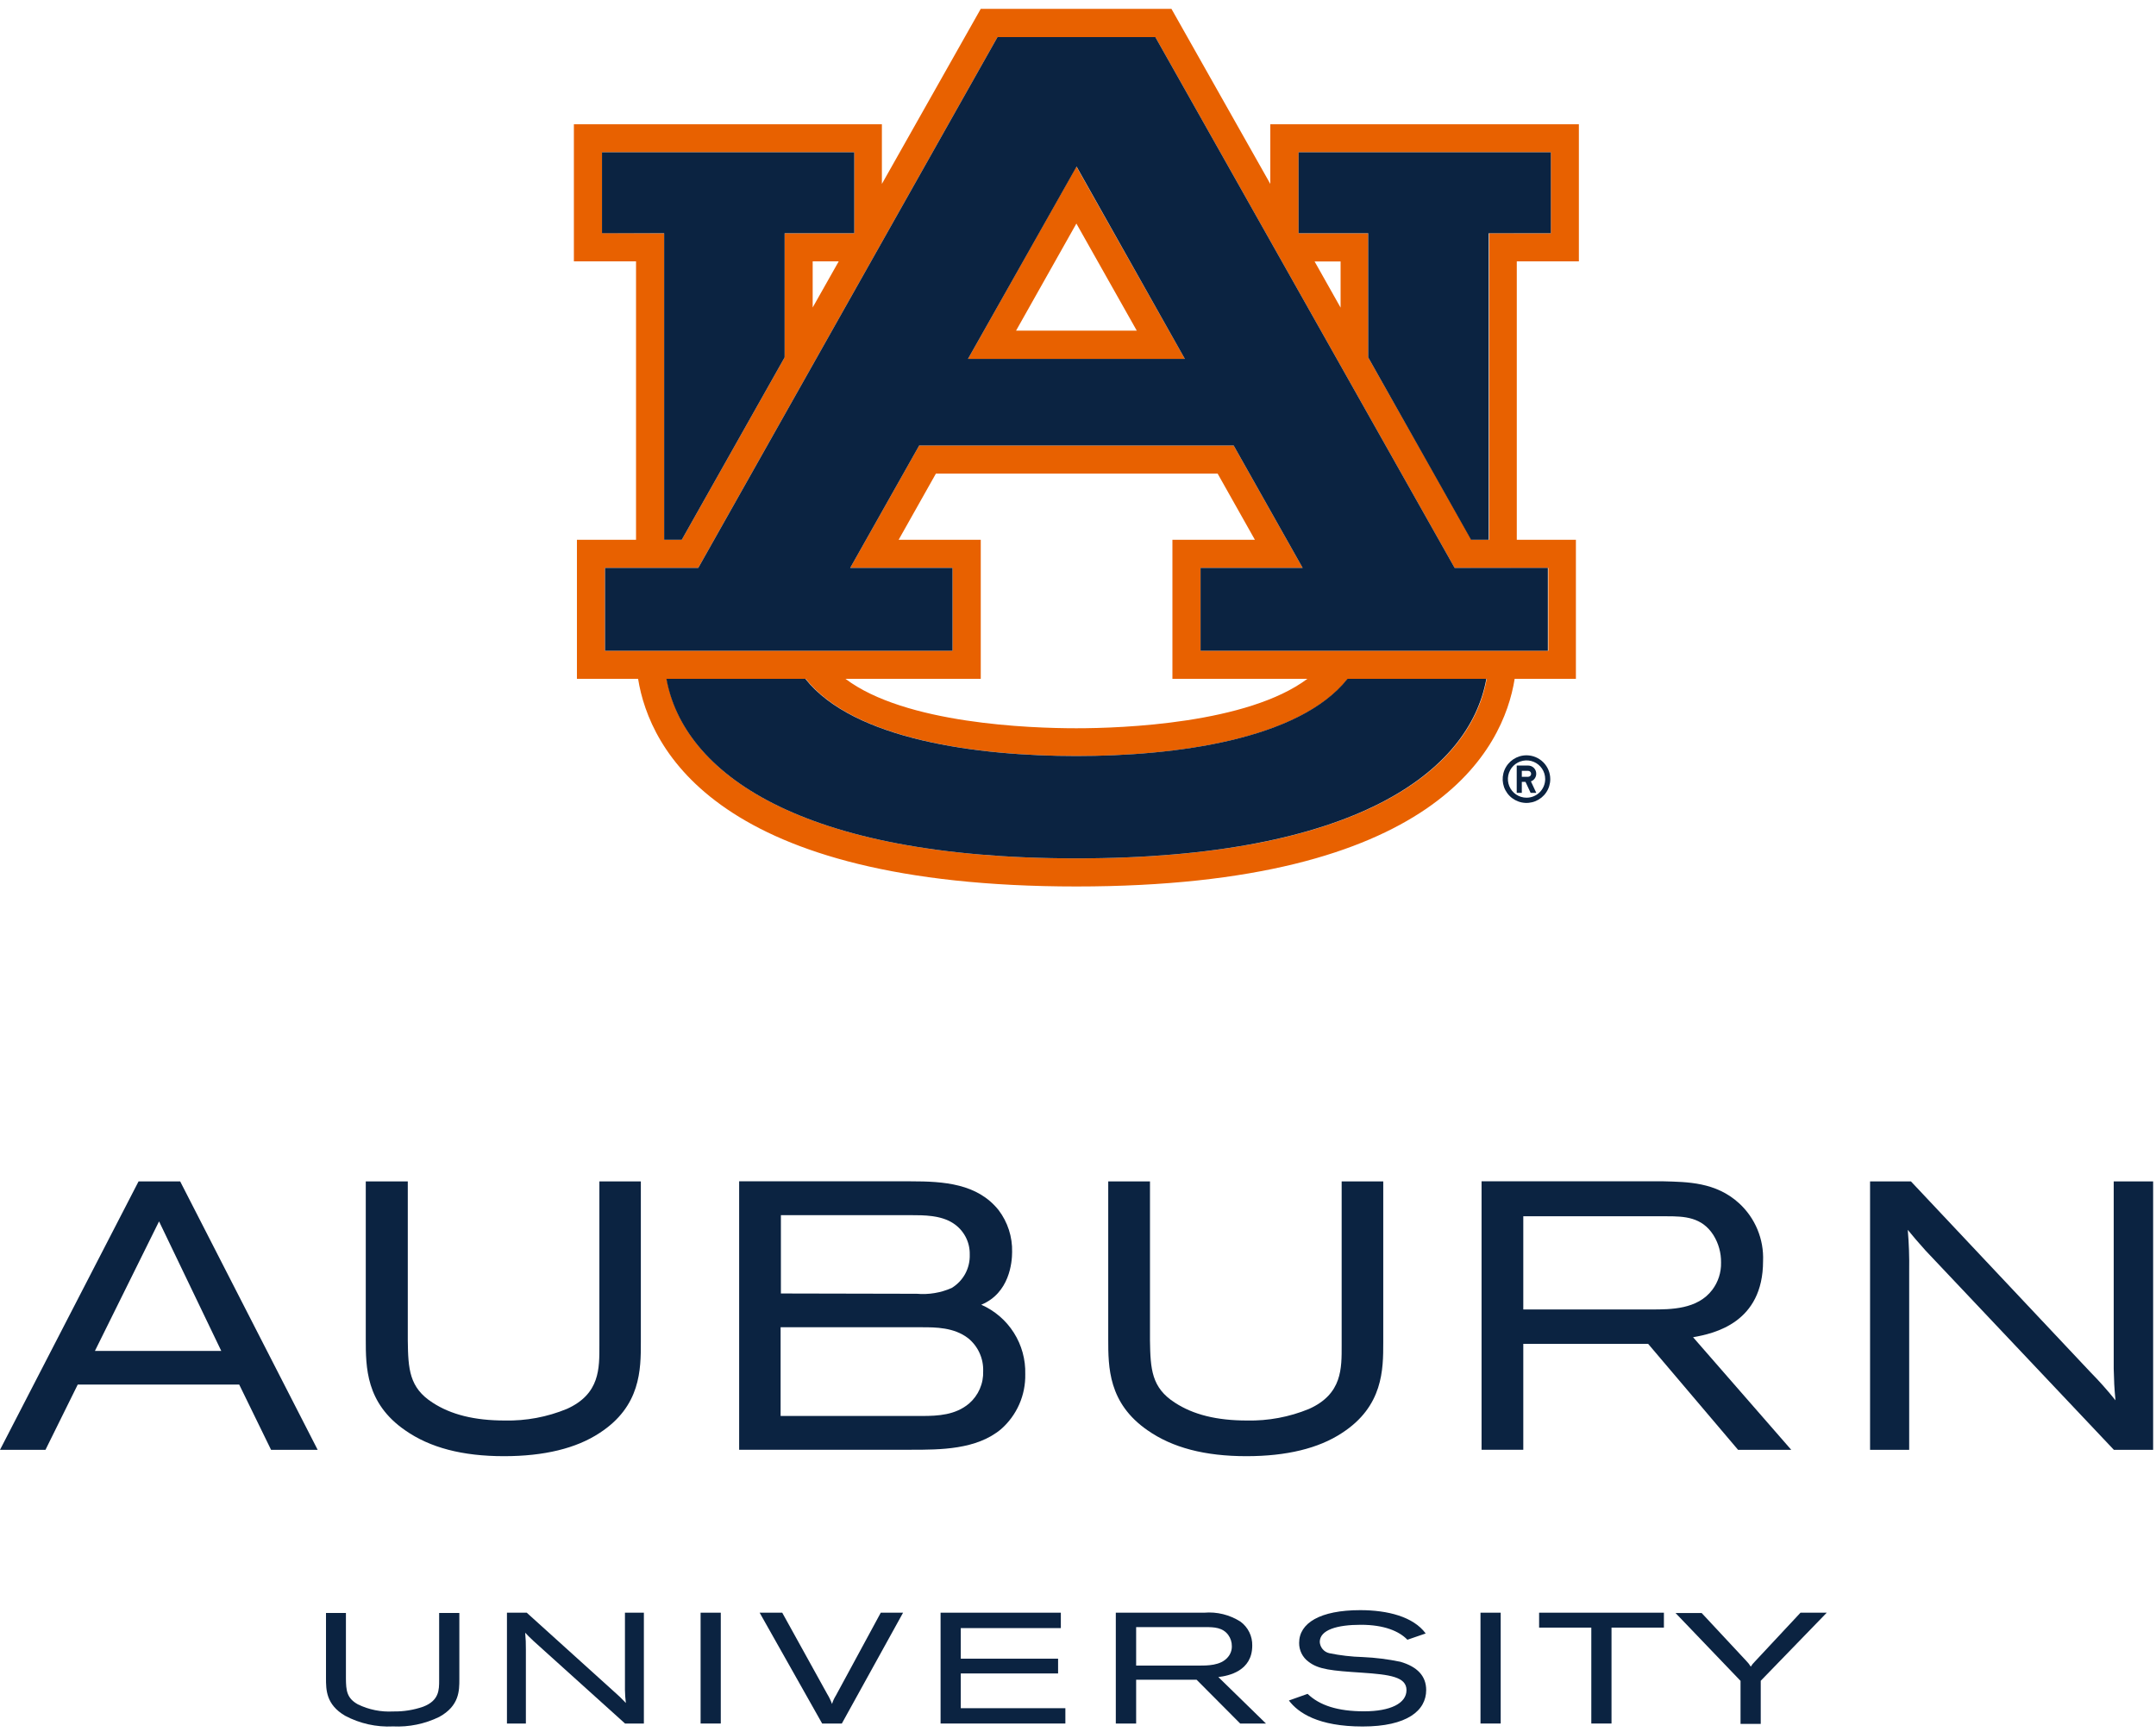 <svg width="127" height="102" viewBox="0 0 127 102" fill="none" xmlns="http://www.w3.org/2000/svg">
<path d="M35.307 79.234C35.307 80.574 35.353 82.097 33.39 82.978C32.231 83.456 30.986 83.688 29.733 83.661C27.952 83.661 26.563 83.315 25.481 82.608C24.108 81.726 24.042 80.636 24.021 78.943V69.579H21.546V78.856C21.546 80.52 21.546 82.637 23.867 84.239C25.331 85.262 27.237 85.762 29.691 85.762C32.046 85.762 33.939 85.304 35.316 84.397C37.749 82.82 37.749 80.653 37.749 79.055V69.579H35.307V79.234Z" fill="#0B2341"/>
<path d="M103.854 74.271C103.881 73.633 103.768 72.997 103.523 72.408C103.278 71.819 102.907 71.29 102.435 70.86C101.067 69.612 99.382 69.612 98.009 69.574H87.272V85.383H89.73V79.147H97.085L102.381 85.387H105.514L99.731 78.756C100.992 78.535 103.854 77.899 103.854 74.271ZM101.379 74.358C101.393 74.937 101.211 75.503 100.863 75.964C99.989 77.121 98.421 77.121 97.281 77.121H89.73V71.633H98.204C99.215 71.633 100.255 71.675 100.933 72.748C101.233 73.231 101.387 73.79 101.379 74.358Z" fill="#0B2341"/>
<path d="M124.509 69.579V80.611C124.53 81.398 124.538 81.664 124.613 82.471C124.149 81.891 123.654 81.336 123.132 80.807L112.565 69.579H110.157V85.387H112.461V74.845C112.474 74.04 112.447 73.235 112.378 72.433C112.724 72.849 112.927 73.098 113.422 73.647L124.518 85.387H126.831V69.579H124.509Z" fill="#0B2341"/>
<path d="M57.801 76.842C59.465 76.156 59.619 74.346 59.619 73.739C59.642 72.848 59.36 71.976 58.821 71.267C57.572 69.707 55.596 69.574 53.662 69.574H43.54V85.383H53.662C55.384 85.383 57.523 85.383 58.97 84.168C59.429 83.765 59.794 83.266 60.04 82.707C60.286 82.148 60.406 81.542 60.393 80.931C60.417 80.069 60.183 79.22 59.721 78.491C59.26 77.763 58.591 77.189 57.801 76.842ZM57.914 80.757C57.926 81.116 57.858 81.474 57.714 81.804C57.57 82.134 57.354 82.427 57.082 82.662C56.283 83.336 55.272 83.394 54.303 83.394H45.982V78.169H54.303C55.101 78.169 56.191 78.169 57.028 78.814C57.316 79.047 57.546 79.344 57.699 79.681C57.853 80.018 57.926 80.386 57.914 80.757ZM45.999 76.18V71.567H53.641C54.427 71.567 55.409 71.567 56.137 72.037C56.447 72.235 56.701 72.51 56.874 72.835C57.047 73.16 57.132 73.525 57.123 73.892C57.136 74.285 57.044 74.674 56.857 75.019C56.67 75.364 56.394 75.653 56.058 75.856C55.413 76.141 54.706 76.258 54.003 76.197L45.999 76.18Z" fill="#0B2341"/>
<path d="M8.162 69.579L0 85.387H2.679L4.58 81.543H14.09L15.967 85.387H18.712L10.613 69.579H8.162ZM13.034 79.563H5.591L9.369 71.933L13.034 79.563Z" fill="#0B2341"/>
<path d="M79.031 79.234C79.031 80.574 79.077 82.097 77.109 82.978C75.95 83.456 74.705 83.688 73.452 83.661C71.671 83.661 70.282 83.315 69.204 82.608C67.832 81.726 67.765 80.636 67.74 78.943V69.579H65.281V78.856C65.281 80.52 65.281 82.637 67.599 84.239C69.063 85.262 70.973 85.762 73.423 85.762C75.778 85.762 77.67 85.304 79.047 84.397C81.481 82.82 81.481 80.653 81.481 79.055V69.579H79.031V79.234Z" fill="#0B2341"/>
<path d="M42.458 94.98H41.269V101.507H42.458V94.98Z" fill="#0B2341"/>
<path d="M51.882 94.98L49.24 99.856C49.142 100.011 49.065 100.179 49.011 100.355C48.934 100.146 48.836 99.945 48.72 99.756L46.078 94.98H44.747L48.429 101.507H49.589L53.196 94.98H51.882Z" fill="#0B2341"/>
<path d="M56.595 98.558H62.327V97.688H56.595V95.887H62.489V94.98H55.405V101.507H62.756V100.605H56.595V98.558Z" fill="#0B2341"/>
<path d="M90.662 95.858H93.737V101.507H94.927V95.858H98.013V94.98H90.662V95.858Z" fill="#0B2341"/>
<path d="M106.059 94.98L103.363 97.867C103.273 97.954 103.195 98.052 103.13 98.158C103.057 98.035 102.969 97.922 102.868 97.821L100.239 95.001H98.7L102.527 98.995V101.528H103.717V98.99L107.606 94.98H106.059Z" fill="#0B2341"/>
<path d="M36.813 94.98V99.531C36.817 99.787 36.835 100.043 36.867 100.297C36.64 100.054 36.4 99.824 36.148 99.606L31.027 94.98H29.862V101.507H30.977V97.156C30.982 96.822 30.968 96.489 30.935 96.157C31.102 96.336 31.201 96.436 31.443 96.661L36.818 101.507H37.928V94.98H36.813Z" fill="#0B2341"/>
<path d="M73.764 96.918C73.771 96.646 73.712 96.376 73.593 96.132C73.473 95.887 73.296 95.674 73.078 95.512C72.441 95.102 71.686 94.915 70.931 94.98H65.727V101.507H66.925V98.928H70.486L73.053 101.507H74.571L71.767 98.77C72.374 98.699 73.764 98.416 73.764 96.918ZM72.562 96.956C72.567 97.2 72.477 97.437 72.312 97.617C71.896 98.096 71.131 98.096 70.577 98.096H66.925V95.829H71.031C71.517 95.829 72.025 95.849 72.35 96.29C72.491 96.483 72.565 96.717 72.562 96.956Z" fill="#0B2341"/>
<path d="M25.868 98.965C25.868 99.523 25.868 100.151 24.936 100.513C24.367 100.712 23.767 100.807 23.164 100.796C22.446 100.837 21.73 100.694 21.084 100.38C20.418 100.013 20.385 99.547 20.377 98.865V94.996H19.203V98.828C19.203 99.523 19.203 100.388 20.327 101.049C21.194 101.51 22.17 101.727 23.151 101.678C24.092 101.723 25.03 101.53 25.876 101.116C27.058 100.467 27.058 99.568 27.058 98.911V94.996H25.868V98.965Z" fill="#0B2341"/>
<path d="M88.399 94.98H87.209V101.507H88.399V94.98Z" fill="#0B2341"/>
<path d="M80.274 97.593C79.61 97.574 78.949 97.498 78.298 97.364C78.147 97.329 78.011 97.246 77.911 97.127C77.811 97.009 77.751 96.861 77.741 96.707C77.741 95.987 78.773 95.692 80.158 95.692C81.543 95.692 82.417 96.07 82.904 96.573L83.981 96.203C83.253 95.213 81.735 94.83 80.125 94.83C77.757 94.83 76.526 95.592 76.526 96.757C76.523 96.973 76.572 97.188 76.669 97.382C76.766 97.576 76.908 97.744 77.084 97.871C77.674 98.329 78.46 98.396 80.216 98.512C81.88 98.624 82.85 98.762 82.85 99.54C82.85 100.318 81.905 100.788 80.353 100.788C78.802 100.788 77.733 100.442 77.025 99.76L75.923 100.151C76.468 100.875 77.645 101.682 80.266 101.682C82.887 101.682 84.01 100.746 84.01 99.535C84.01 98.703 83.478 98.158 82.492 97.871C81.761 97.719 81.02 97.626 80.274 97.593Z" fill="#0B2341"/>
<path d="M57.019 21.137H69.795L63.405 9.809L57.019 21.137ZM59.852 19.473L63.405 13.166L66.962 19.473H59.852Z" fill="#E86100"/>
<path d="M93.004 15.392V7.317H74.828V10.832L69.004 0.52H57.772L51.948 10.832V7.317H33.805V15.392H37.466V31.791H33.984V39.979H37.587C38.257 44.139 42.279 52.209 63.405 52.209C84.53 52.209 88.557 44.13 89.222 39.979H92.829V31.791H89.347V15.392H93.004ZM35.461 13.728V8.969H50.321V13.741H46.219V21.046L40.158 31.791H39.122V13.741L35.461 13.728ZM49.406 15.392L47.871 18.109V15.392H49.406ZM63.405 50.554C47.018 50.554 40.253 45.47 39.276 39.979H47.459C50.313 43.577 57.639 44.526 63.425 44.526C69.212 44.526 76.542 43.577 79.396 39.979H87.575C86.581 45.47 79.816 50.554 63.425 50.554M52.934 31.791L55.13 27.893H71.725L73.921 31.791H69.062V39.979H77.013C73.493 42.612 66.134 42.891 63.405 42.891C60.676 42.891 53.32 42.633 49.801 39.979H57.772V31.791H52.934ZM91.207 33.455V38.327H70.718V33.447H76.734L72.669 26.238H54.144L50.08 33.447H56.108V38.327H35.636V33.447H41.131L58.758 2.184H68.056L85.686 33.447L91.207 33.455ZM77.437 15.4H78.968V18.117L77.437 15.4ZM87.721 13.736V31.791H86.681L80.594 21.046V13.741H76.493V8.969H91.353V13.741L87.721 13.736Z" fill="#E86100"/>
<path d="M63.405 44.526C57.618 44.526 50.292 43.578 47.438 39.979H39.255C40.253 45.47 47.018 50.554 63.405 50.554C79.791 50.554 86.56 45.47 87.554 39.979H79.375C76.522 43.578 69.195 44.526 63.405 44.526Z" fill="#0B2341"/>
<path d="M39.122 31.792H40.158L46.219 21.046V13.736H50.321V8.969H35.461V13.736H39.122V31.792Z" fill="#0B2341"/>
<path d="M76.492 8.969V13.736H80.594V21.046L86.656 31.792H87.692V13.736H91.353V8.969H76.492Z" fill="#0B2341"/>
<path d="M56.108 33.447H50.08L54.145 26.238H72.67L76.734 33.447H70.719V38.327H91.178V33.447H85.687L68.056 2.184H58.758L41.132 33.447H35.64V38.327H56.108V33.447ZM63.417 9.809L69.795 21.137H57.019L63.417 9.809Z" fill="#0B2341"/>
<path d="M89.917 44.484C89.64 44.484 89.369 44.567 89.138 44.721C88.908 44.875 88.728 45.094 88.622 45.35C88.516 45.606 88.488 45.888 88.542 46.16C88.596 46.432 88.73 46.682 88.926 46.878C89.122 47.074 89.372 47.207 89.644 47.261C89.916 47.316 90.198 47.288 90.454 47.182C90.71 47.075 90.929 46.896 91.083 46.665C91.237 46.435 91.319 46.164 91.319 45.886C91.319 45.514 91.172 45.158 90.909 44.895C90.646 44.632 90.289 44.484 89.917 44.484ZM89.917 46.98C89.7 46.98 89.488 46.914 89.308 46.793C89.128 46.672 88.988 46.5 88.906 46.3C88.823 46.099 88.802 45.878 88.845 45.665C88.888 45.453 88.993 45.257 89.146 45.104C89.3 44.951 89.496 44.847 89.709 44.805C89.922 44.763 90.142 44.785 90.343 44.868C90.543 44.951 90.715 45.092 90.835 45.272C90.956 45.453 91.02 45.665 91.02 45.882C91.02 46.027 90.991 46.17 90.936 46.303C90.88 46.437 90.799 46.558 90.697 46.66C90.594 46.762 90.473 46.843 90.339 46.898C90.205 46.953 90.062 46.981 89.917 46.98Z" fill="#0B2341"/>
<path d="M90.492 45.562C90.492 45.436 90.442 45.315 90.353 45.226C90.264 45.137 90.143 45.087 90.017 45.087H89.343V46.697H89.643V46.048H89.859L90.163 46.697H90.496L90.179 46.019C90.271 45.986 90.35 45.926 90.406 45.846C90.462 45.767 90.492 45.672 90.492 45.574M90.017 45.749H89.643V45.399H90.017C90.064 45.399 90.108 45.418 90.141 45.451C90.174 45.483 90.192 45.528 90.192 45.574C90.192 45.62 90.174 45.665 90.141 45.698C90.108 45.73 90.064 45.749 90.017 45.749Z" fill="#0B2341"/>
</svg>
